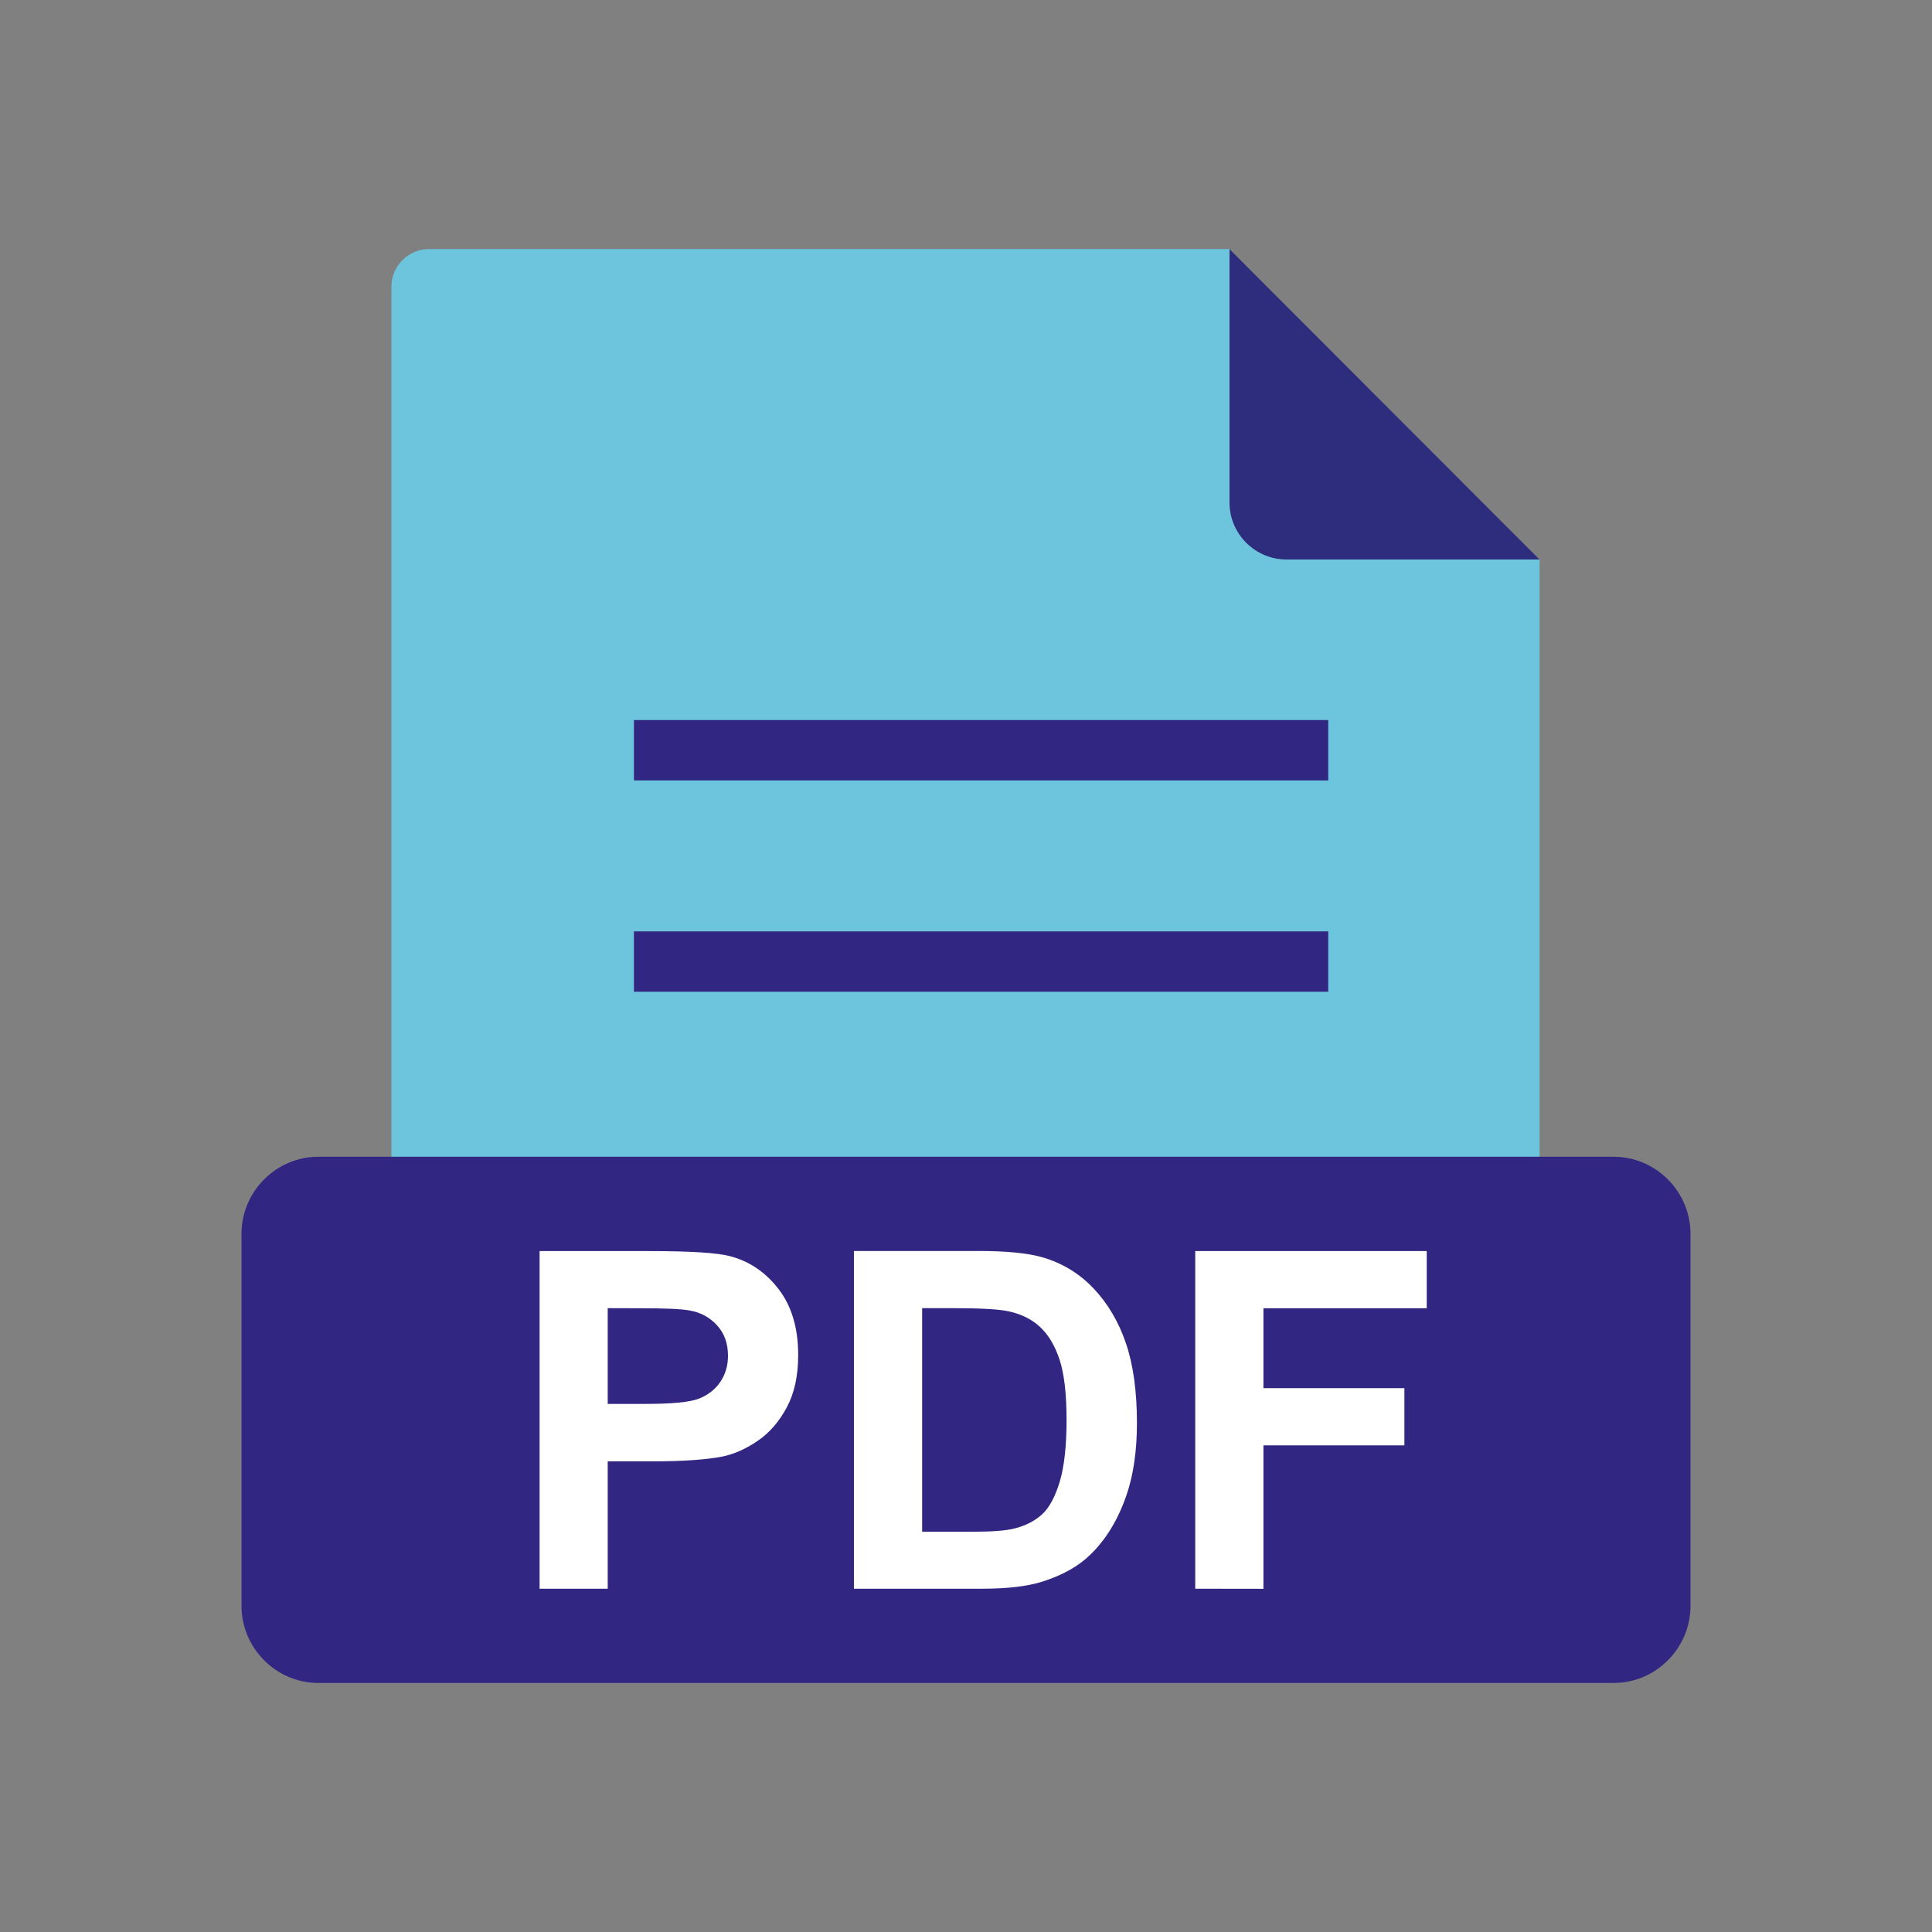 <?xml version="1.0" encoding="utf-8"?>
<!-- Generator: Adobe Illustrator 26.0.2, SVG Export Plug-In . SVG Version: 6.00 Build 0)  -->
<svg version="1.1" id="Calque_1" xmlns="http://www.w3.org/2000/svg" xmlns:xlink="http://www.w3.org/1999/xlink" x="0px" y="0px"
	 viewBox="0 0 2048 2048" style="enable-background:new 0 0 2048 2048;" xml:space="preserve">
<rect x="0" y="0" width="2048" height="2048" fill="#808080" stroke="none"/>
<style type="text/css">
	.st0{fill:none;}
	.st1{fill-rule:evenodd;clip-rule:evenodd;fill:#2E2C7D;}
	.st2{fill-rule:evenodd;clip-rule:evenodd;fill:#6CC5DD;}
	.st3{fill:#312782;}
	.st4{fill-rule:evenodd;clip-rule:evenodd;fill:#312782;}
	.st5{fill:#FFFFFF;}
</style>
<g id="Layer_x0020_1">
	<rect y="0" class="st0" width="2048" height="2048"/>
	<rect x="256" y="256" class="st0" width="1536" height="1536"/>
	<path class="st1" d="M1303.2,264L1632,593.2h-270c-32.3,0-58.8-26.4-58.8-58.8V264L1303.2,264z"/>
	<path class="st2" d="M454.9,264h848.4v268.7c0,33.2,27.2,60.4,60.4,60.4H1632V1408c0,22-18,40-40,40H454.9c-22,0-40-18-40-40V304
		C414.9,282,432.9,264,454.9,264L454.9,264z"/>
	<polygon class="st3" points="672,763.3 1408,763.3 1408,827.3 672,827.3 	"/>
	<polygon class="st3" points="672,987.3 1408,987.3 1408,1051.3 672,1051.3 	"/>
	<path class="st4" d="M337.4,1226.2h1373.2c22.4,0,42.7,9.2,57.5,24.1c14.7,14.8,23.9,35.2,23.9,57.6v394.4
		c0,22.4-9.2,42.8-23.9,57.6c-14.8,14.9-35.1,24.1-57.5,24.1H337.4c-22.4,0-42.7-9.2-57.5-24.1c-14.7-14.8-23.9-35.2-23.9-57.6
		v-394.4c0-22.4,9.1-42.8,23.9-57.6C294.7,1235.4,315,1226.2,337.4,1226.2z"/>
	<path class="st5" d="M572,1684.1v-357.9h115.9c43.9,0,72.6,1.8,85.9,5.4c20.5,5.3,37.8,17,51.6,35s20.7,41.2,20.7,69.7
		c0,22-4,40.5-12,55.4c-8,15-18.1,26.8-30.4,35.3c-12.3,8.5-24.8,14.2-37.4,16.9c-17.2,3.4-42.2,5.2-75,5.2h-47.1v135H572
		L572,1684.1z M644.2,1386.7v101.5h39.5c28.5,0,47.6-1.8,57.2-5.6c9.6-3.8,17.1-9.6,22.6-17.6c5.4-8,8.2-17.2,8.2-27.8
		c0-13-3.8-23.8-11.5-32.2c-7.6-8.4-17.3-13.8-29-15.8c-8.7-1.7-26-2.4-52-2.4L644.2,1386.7L644.2,1386.7z M905.2,1326.1h132.1
		c29.7,0,52.4,2.2,68.1,6.8c21,6.2,39,17.2,53.9,33c15,15.8,26.4,35.1,34.2,57.9c7.8,22.9,11.7,51.1,11.7,84.7
		c0,29.4-3.7,54.8-11,76.2c-8.9,26-21.7,47.1-38.3,63.2c-12.5,12.3-29.4,21.8-50.7,28.6c-15.9,5.1-37.3,7.6-64,7.6h-136V1326.1
		L905.2,1326.1z M977.5,1386.7v237h53.9c20.2,0,34.8-1.1,43.8-3.4c11.7-2.9,21.4-7.8,29.2-14.8c7.8-7,14-18.6,18.9-34.6
		c4.8-16,7.3-37.9,7.3-65.6s-2.5-48.8-7.3-63.7c-4.9-14.8-11.7-26.4-20.5-34.7c-8.8-8.3-20-13.9-33.5-16.8
		c-10.1-2.3-29.8-3.4-59.3-3.4H977.5L977.5,1386.7z M1267,1684.1v-357.9h245.4v60.6h-173.1v84.7h149.4v60.6h-149.4v152.1
		L1267,1684.1L1267,1684.1z"/>
</g>
</svg>
